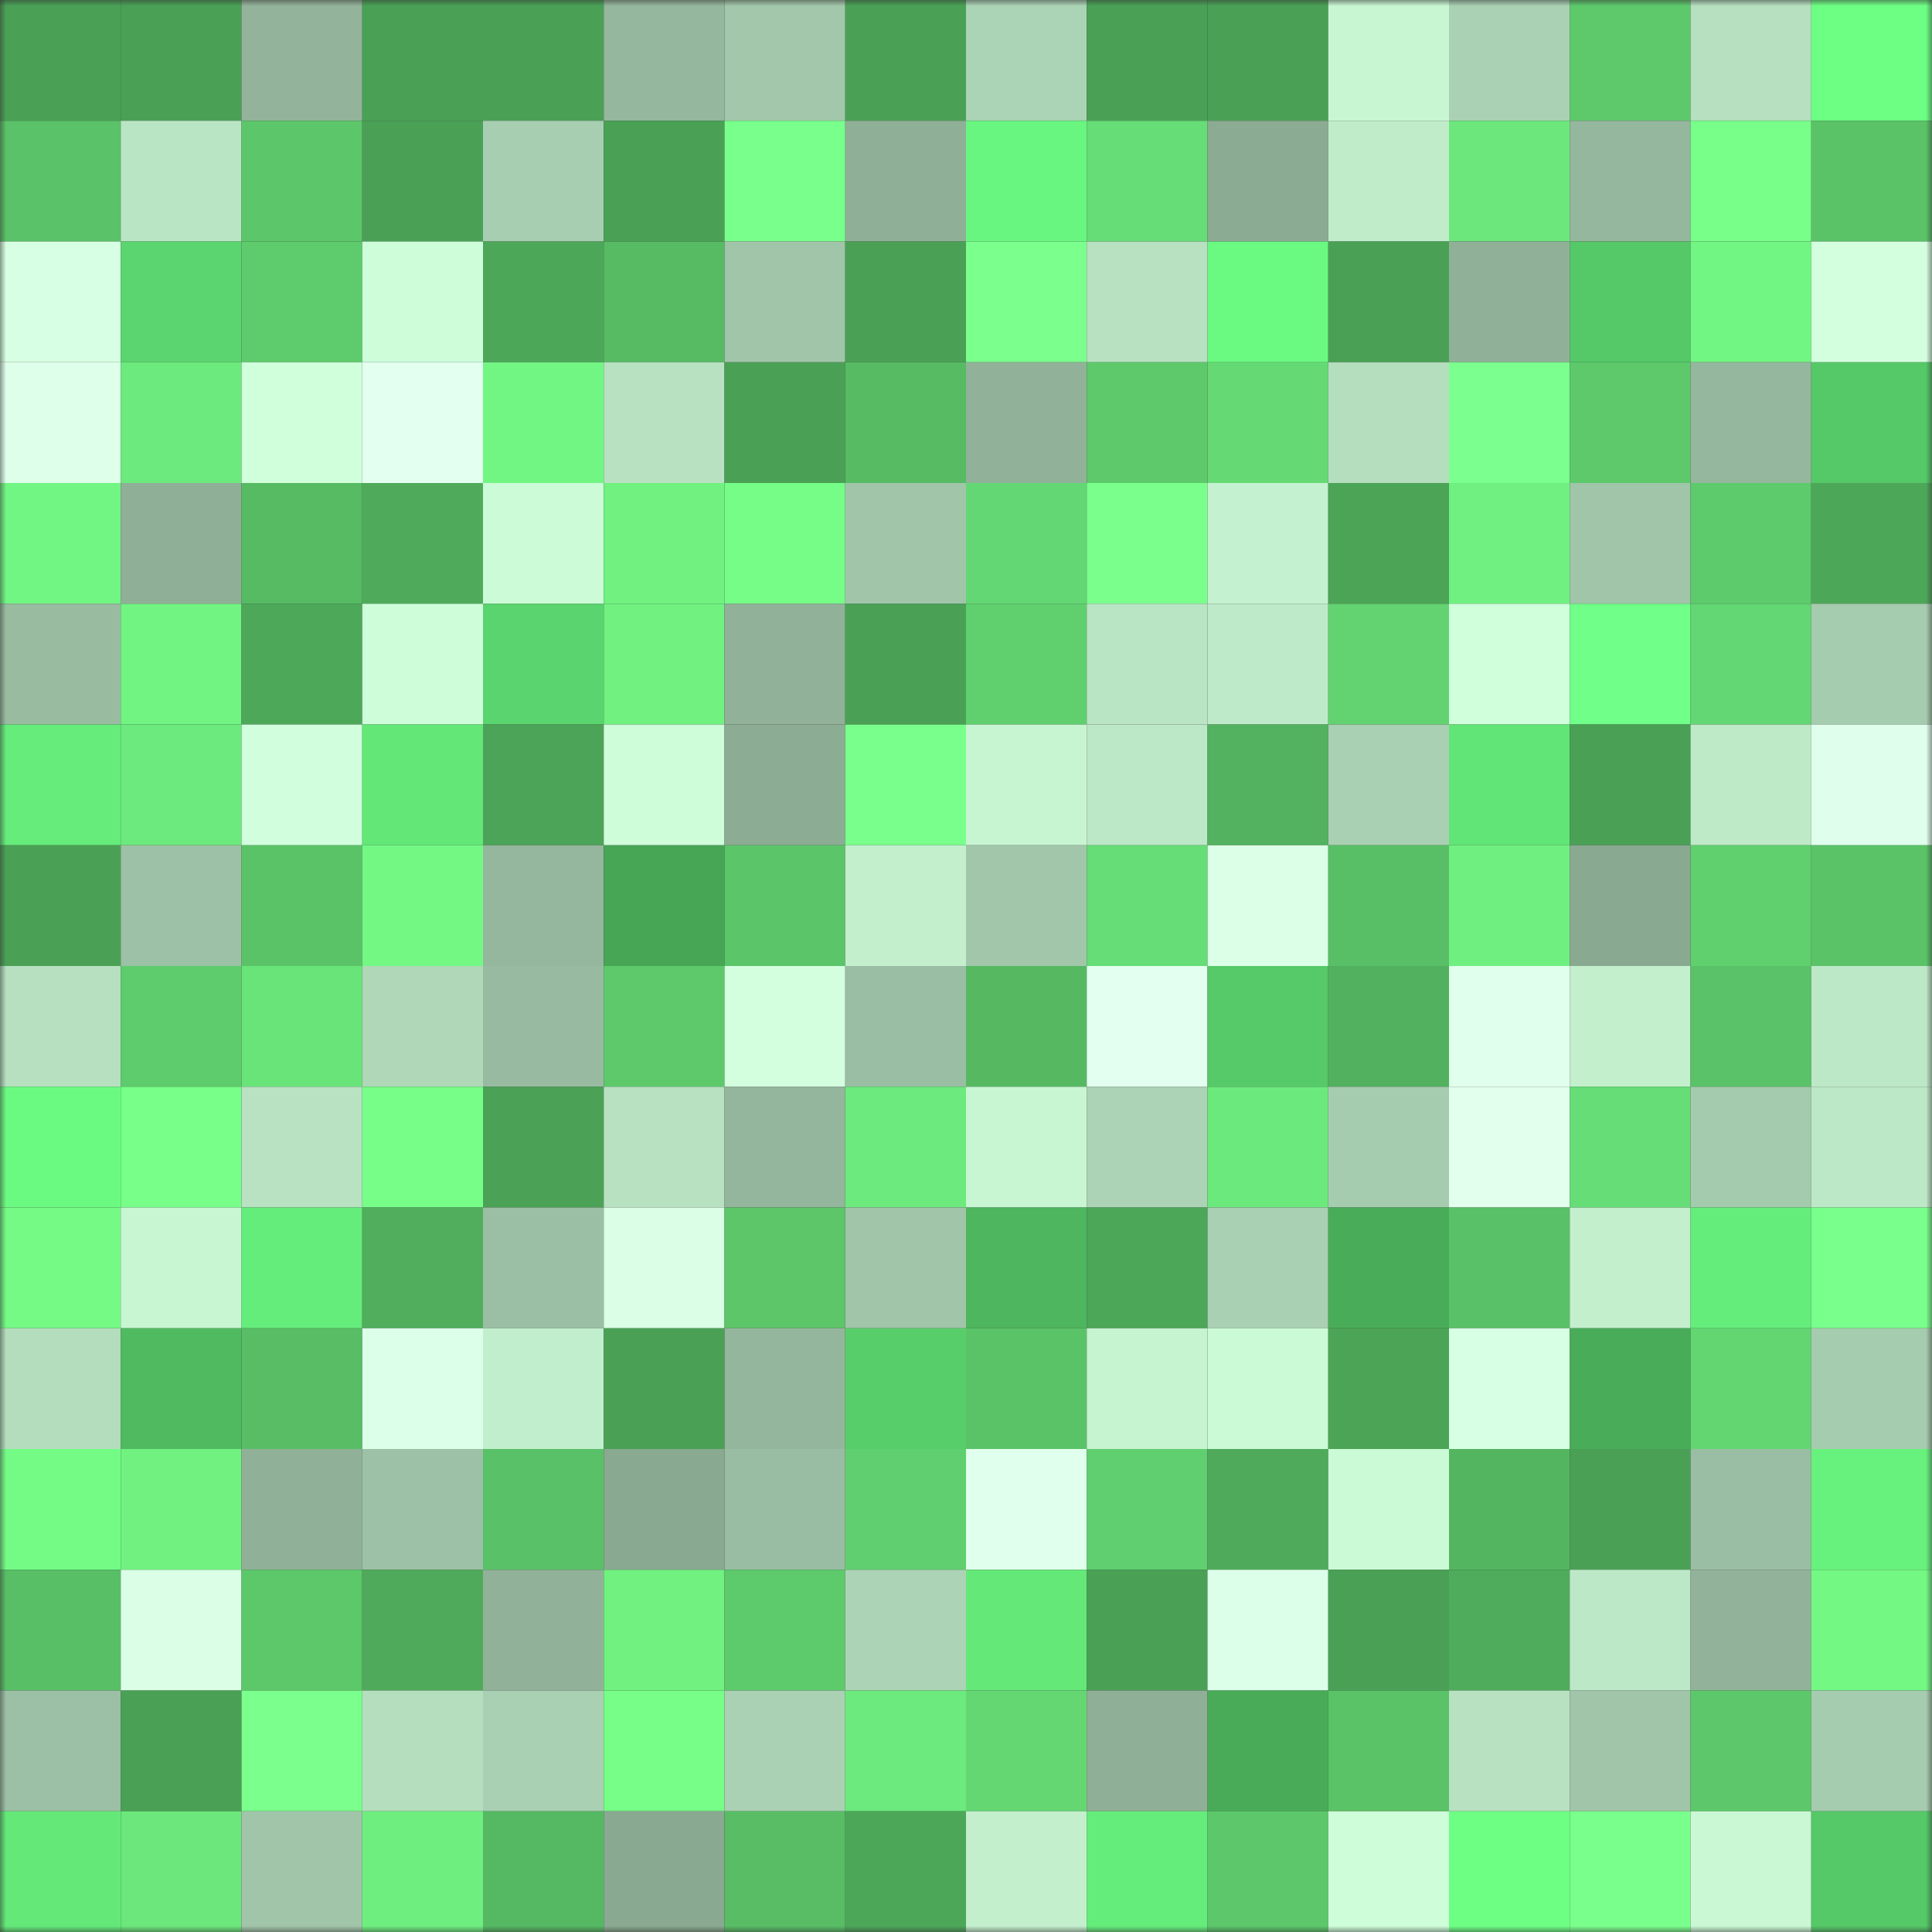 <svg viewBox="0 0 160 160" fill="none" role="img" xmlns="http://www.w3.org/2000/svg" width="240" height="240" name="lens%2Cbesm_.lens"><rect x="0" y="0" width="160" height="160" fill="#333333" stroke="none"/><mask id="1686054920" mask-type="alpha" maskUnits="userSpaceOnUse" x="0" y="0" width="160" height="160"><rect width="160" height="160" fill="#FFFFFF"></rect></mask><g mask="url(#1686054920)"><rect x="0" y="0" width="10" height="10" fill="#4aa156"></rect><rect x="10" y="0" width="10" height="10" fill="#4aa156"></rect><rect x="20" y="0" width="10" height="10" fill="#93b49b"></rect><rect x="30" y="0" width="10" height="10" fill="#4aa156"></rect><rect x="40" y="0" width="10" height="10" fill="#4aa156"></rect><rect x="50" y="0" width="10" height="10" fill="#95b79d"></rect><rect x="60" y="0" width="10" height="10" fill="#a2c7aa"></rect><rect x="70" y="0" width="10" height="10" fill="#4aa156"></rect><rect x="80" y="0" width="10" height="10" fill="#abd3b5"></rect><rect x="90" y="0" width="10" height="10" fill="#4aa156"></rect><rect x="100" y="0" width="10" height="10" fill="#4aa156"></rect><rect x="110" y="0" width="10" height="10" fill="#c8f6d3"></rect><rect x="120" y="0" width="10" height="10" fill="#aad1b4"></rect><rect x="130" y="0" width="10" height="10" fill="#5dc96b"></rect><rect x="140" y="0" width="10" height="10" fill="#b6e0c0"></rect><rect x="150" y="0" width="10" height="10" fill="#6dff84"></rect><rect x="0" y="10" width="10" height="10" fill="#5ac268"></rect><rect x="10" y="10" width="10" height="10" fill="#bae5c4"></rect><rect x="20" y="10" width="10" height="10" fill="#5cc76a"></rect><rect x="30" y="10" width="10" height="10" fill="#4aa156"></rect><rect x="40" y="10" width="10" height="10" fill="#a8ceb1"></rect><rect x="50" y="10" width="10" height="10" fill="#4aa156"></rect><rect x="60" y="10" width="10" height="10" fill="#79ff8b"></rect><rect x="70" y="10" width="10" height="10" fill="#8fb097"></rect><rect x="80" y="10" width="10" height="10" fill="#69f680"></rect><rect x="90" y="10" width="10" height="10" fill="#66dd76"></rect><rect x="100" y="10" width="10" height="10" fill="#8bab93"></rect><rect x="110" y="10" width="10" height="10" fill="#c0ecca"></rect><rect x="120" y="10" width="10" height="10" fill="#6be77b"></rect><rect x="130" y="10" width="10" height="10" fill="#95b79d"></rect><rect x="140" y="10" width="10" height="10" fill="#78ff8a"></rect><rect x="150" y="10" width="10" height="10" fill="#5ac267"></rect><rect x="0" y="20" width="10" height="10" fill="#d7ffe3"></rect><rect x="10" y="20" width="10" height="10" fill="#5bd56f"></rect><rect x="20" y="20" width="10" height="10" fill="#5ecb6c"></rect><rect x="30" y="20" width="10" height="10" fill="#cefdd9"></rect><rect x="40" y="20" width="10" height="10" fill="#4da759"></rect><rect x="50" y="20" width="10" height="10" fill="#57bb64"></rect><rect x="60" y="20" width="10" height="10" fill="#a1c5a9"></rect><rect x="70" y="20" width="10" height="10" fill="#4aa156"></rect><rect x="80" y="20" width="10" height="10" fill="#7bff8d"></rect><rect x="90" y="20" width="10" height="10" fill="#b7e1c1"></rect><rect x="100" y="20" width="10" height="10" fill="#6af981"></rect><rect x="110" y="20" width="10" height="10" fill="#4aa156"></rect><rect x="120" y="20" width="10" height="10" fill="#90b198"></rect><rect x="130" y="20" width="10" height="10" fill="#55c867"></rect><rect x="140" y="20" width="10" height="10" fill="#72f683"></rect><rect x="150" y="20" width="10" height="10" fill="#d4ffdf"></rect><rect x="0" y="30" width="10" height="10" fill="#deffea"></rect><rect x="10" y="30" width="10" height="10" fill="#6cea7d"></rect><rect x="20" y="30" width="10" height="10" fill="#d0ffdb"></rect><rect x="30" y="30" width="10" height="10" fill="#e2ffef"></rect><rect x="40" y="30" width="10" height="10" fill="#72f683"></rect><rect x="50" y="30" width="10" height="10" fill="#b7e1c1"></rect><rect x="60" y="30" width="10" height="10" fill="#4aa156"></rect><rect x="70" y="30" width="10" height="10" fill="#57bb64"></rect><rect x="80" y="30" width="10" height="10" fill="#91b299"></rect><rect x="90" y="30" width="10" height="10" fill="#5dc96b"></rect><rect x="100" y="30" width="10" height="10" fill="#65da74"></rect><rect x="110" y="30" width="10" height="10" fill="#b4debe"></rect><rect x="120" y="30" width="10" height="10" fill="#7bff8e"></rect><rect x="130" y="30" width="10" height="10" fill="#5dc96b"></rect><rect x="140" y="30" width="10" height="10" fill="#95b79d"></rect><rect x="150" y="30" width="10" height="10" fill="#55c867"></rect><rect x="0" y="40" width="10" height="10" fill="#71f583"></rect><rect x="10" y="40" width="10" height="10" fill="#8fb097"></rect><rect x="20" y="40" width="10" height="10" fill="#56bb63"></rect><rect x="30" y="40" width="10" height="10" fill="#4fab5b"></rect><rect x="40" y="40" width="10" height="10" fill="#ccfbd7"></rect><rect x="50" y="40" width="10" height="10" fill="#70f180"></rect><rect x="60" y="40" width="10" height="10" fill="#75fd87"></rect><rect x="70" y="40" width="10" height="10" fill="#a0c5a9"></rect><rect x="80" y="40" width="10" height="10" fill="#63d773"></rect><rect x="90" y="40" width="10" height="10" fill="#7aff8d"></rect><rect x="100" y="40" width="10" height="10" fill="#c4f1cf"></rect><rect x="110" y="40" width="10" height="10" fill="#4ca457"></rect><rect x="120" y="40" width="10" height="10" fill="#6ff080"></rect><rect x="130" y="40" width="10" height="10" fill="#a0c5a9"></rect><rect x="140" y="40" width="10" height="10" fill="#5dca6c"></rect><rect x="150" y="40" width="10" height="10" fill="#4da759"></rect><rect x="0" y="50" width="10" height="10" fill="#99bca1"></rect><rect x="10" y="50" width="10" height="10" fill="#71f482"></rect><rect x="20" y="50" width="10" height="10" fill="#4ea85a"></rect><rect x="30" y="50" width="10" height="10" fill="#cefdd9"></rect><rect x="40" y="50" width="10" height="10" fill="#5ad46e"></rect><rect x="50" y="50" width="10" height="10" fill="#70f180"></rect><rect x="60" y="50" width="10" height="10" fill="#91b299"></rect><rect x="70" y="50" width="10" height="10" fill="#4aa156"></rect><rect x="80" y="50" width="10" height="10" fill="#60d06f"></rect><rect x="90" y="50" width="10" height="10" fill="#bae5c4"></rect><rect x="100" y="50" width="10" height="10" fill="#beeac9"></rect><rect x="110" y="50" width="10" height="10" fill="#62d370"></rect><rect x="120" y="50" width="10" height="10" fill="#d0ffdc"></rect><rect x="130" y="50" width="10" height="10" fill="#70ff88"></rect><rect x="140" y="50" width="10" height="10" fill="#63d773"></rect><rect x="150" y="50" width="10" height="10" fill="#a6ccaf"></rect><rect x="0" y="60" width="10" height="10" fill="#65ec7a"></rect><rect x="10" y="60" width="10" height="10" fill="#6cea7d"></rect><rect x="20" y="60" width="10" height="10" fill="#d1ffdd"></rect><rect x="30" y="60" width="10" height="10" fill="#63e777"></rect><rect x="40" y="60" width="10" height="10" fill="#4ca458"></rect><rect x="50" y="60" width="10" height="10" fill="#cefdd9"></rect><rect x="60" y="60" width="10" height="10" fill="#8cad94"></rect><rect x="70" y="60" width="10" height="10" fill="#79ff8b"></rect><rect x="80" y="60" width="10" height="10" fill="#c7f5d2"></rect><rect x="90" y="60" width="10" height="10" fill="#bde8c7"></rect><rect x="100" y="60" width="10" height="10" fill="#52b25f"></rect><rect x="110" y="60" width="10" height="10" fill="#a9d0b2"></rect><rect x="120" y="60" width="10" height="10" fill="#62e577"></rect><rect x="130" y="60" width="10" height="10" fill="#4aa156"></rect><rect x="140" y="60" width="10" height="10" fill="#beeac8"></rect><rect x="150" y="60" width="10" height="10" fill="#dfffec"></rect><rect x="0" y="70" width="10" height="10" fill="#4aa156"></rect><rect x="10" y="70" width="10" height="10" fill="#9dc1a6"></rect><rect x="20" y="70" width="10" height="10" fill="#5ac368"></rect><rect x="30" y="70" width="10" height="10" fill="#73f884"></rect><rect x="40" y="70" width="10" height="10" fill="#95b79d"></rect><rect x="50" y="70" width="10" height="10" fill="#47a556"></rect><rect x="60" y="70" width="10" height="10" fill="#5bc569"></rect><rect x="70" y="70" width="10" height="10" fill="#c3efcd"></rect><rect x="80" y="70" width="10" height="10" fill="#a1c6aa"></rect><rect x="90" y="70" width="10" height="10" fill="#66dd76"></rect><rect x="100" y="70" width="10" height="10" fill="#dbffe7"></rect><rect x="110" y="70" width="10" height="10" fill="#58bf66"></rect><rect x="120" y="70" width="10" height="10" fill="#6fef7f"></rect><rect x="130" y="70" width="10" height="10" fill="#89a991"></rect><rect x="140" y="70" width="10" height="10" fill="#60cf6e"></rect><rect x="150" y="70" width="10" height="10" fill="#5ac267"></rect><rect x="0" y="80" width="10" height="10" fill="#b6e0c0"></rect><rect x="10" y="80" width="10" height="10" fill="#5ecc6d"></rect><rect x="20" y="80" width="10" height="10" fill="#69e479"></rect><rect x="30" y="80" width="10" height="10" fill="#afd7b8"></rect><rect x="40" y="80" width="10" height="10" fill="#98baa0"></rect><rect x="50" y="80" width="10" height="10" fill="#5dc96b"></rect><rect x="60" y="80" width="10" height="10" fill="#d4ffdf"></rect><rect x="70" y="80" width="10" height="10" fill="#9abea3"></rect><rect x="80" y="80" width="10" height="10" fill="#56b962"></rect><rect x="90" y="80" width="10" height="10" fill="#e2ffef"></rect><rect x="100" y="80" width="10" height="10" fill="#56c968"></rect><rect x="110" y="80" width="10" height="10" fill="#52b15e"></rect><rect x="120" y="80" width="10" height="10" fill="#e1ffed"></rect><rect x="130" y="80" width="10" height="10" fill="#c3efcd"></rect><rect x="140" y="80" width="10" height="10" fill="#5ac268"></rect><rect x="150" y="80" width="10" height="10" fill="#bde8c7"></rect><rect x="0" y="90" width="10" height="10" fill="#6bfa81"></rect><rect x="10" y="90" width="10" height="10" fill="#77ff89"></rect><rect x="20" y="90" width="10" height="10" fill="#b8e2c2"></rect><rect x="30" y="90" width="10" height="10" fill="#76fe88"></rect><rect x="40" y="90" width="10" height="10" fill="#4ba256"></rect><rect x="50" y="90" width="10" height="10" fill="#b7e1c1"></rect><rect x="60" y="90" width="10" height="10" fill="#94b69c"></rect><rect x="70" y="90" width="10" height="10" fill="#6cea7d"></rect><rect x="80" y="90" width="10" height="10" fill="#c8f6d3"></rect><rect x="90" y="90" width="10" height="10" fill="#acd3b5"></rect><rect x="100" y="90" width="10" height="10" fill="#6ce97c"></rect><rect x="110" y="90" width="10" height="10" fill="#a6ccaf"></rect><rect x="120" y="90" width="10" height="10" fill="#e2ffee"></rect><rect x="130" y="90" width="10" height="10" fill="#66dd76"></rect><rect x="140" y="90" width="10" height="10" fill="#a5cbae"></rect><rect x="150" y="90" width="10" height="10" fill="#bde8c7"></rect><rect x="0" y="100" width="10" height="10" fill="#74fa85"></rect><rect x="10" y="100" width="10" height="10" fill="#c8f6d3"></rect><rect x="20" y="100" width="10" height="10" fill="#65ed7b"></rect><rect x="30" y="100" width="10" height="10" fill="#50ae5d"></rect><rect x="40" y="100" width="10" height="10" fill="#9bbfa4"></rect><rect x="50" y="100" width="10" height="10" fill="#daffe6"></rect><rect x="60" y="100" width="10" height="10" fill="#5cc669"></rect><rect x="70" y="100" width="10" height="10" fill="#a0c5a9"></rect><rect x="80" y="100" width="10" height="10" fill="#4eb65e"></rect><rect x="90" y="100" width="10" height="10" fill="#4da759"></rect><rect x="100" y="100" width="10" height="10" fill="#aad0b3"></rect><rect x="110" y="100" width="10" height="10" fill="#49ac59"></rect><rect x="120" y="100" width="10" height="10" fill="#59c167"></rect><rect x="130" y="100" width="10" height="10" fill="#c3efcd"></rect><rect x="140" y="100" width="10" height="10" fill="#65ed7b"></rect><rect x="150" y="100" width="10" height="10" fill="#79ff8b"></rect><rect x="0" y="110" width="10" height="10" fill="#b4ddbd"></rect><rect x="10" y="110" width="10" height="10" fill="#4fba60"></rect><rect x="20" y="110" width="10" height="10" fill="#58bd65"></rect><rect x="30" y="110" width="10" height="10" fill="#dcffe9"></rect><rect x="40" y="110" width="10" height="10" fill="#c1eecc"></rect><rect x="50" y="110" width="10" height="10" fill="#4aa156"></rect><rect x="60" y="110" width="10" height="10" fill="#94b69c"></rect><rect x="70" y="110" width="10" height="10" fill="#58ce6b"></rect><rect x="80" y="110" width="10" height="10" fill="#5ac368"></rect><rect x="90" y="110" width="10" height="10" fill="#c6f3d0"></rect><rect x="100" y="110" width="10" height="10" fill="#cbfad6"></rect><rect x="110" y="110" width="10" height="10" fill="#4ca457"></rect><rect x="120" y="110" width="10" height="10" fill="#d7ffe3"></rect><rect x="130" y="110" width="10" height="10" fill="#49ac59"></rect><rect x="140" y="110" width="10" height="10" fill="#63d672"></rect><rect x="150" y="110" width="10" height="10" fill="#a6ccaf"></rect><rect x="0" y="120" width="10" height="10" fill="#74fb86"></rect><rect x="10" y="120" width="10" height="10" fill="#70f180"></rect><rect x="20" y="120" width="10" height="10" fill="#90b198"></rect><rect x="30" y="120" width="10" height="10" fill="#9dc1a6"></rect><rect x="40" y="120" width="10" height="10" fill="#59c167"></rect><rect x="50" y="120" width="10" height="10" fill="#89a991"></rect><rect x="60" y="120" width="10" height="10" fill="#99bda2"></rect><rect x="70" y="120" width="10" height="10" fill="#60cf6f"></rect><rect x="80" y="120" width="10" height="10" fill="#e1ffed"></rect><rect x="90" y="120" width="10" height="10" fill="#60cf6f"></rect><rect x="100" y="120" width="10" height="10" fill="#4fab5b"></rect><rect x="110" y="120" width="10" height="10" fill="#cbfad6"></rect><rect x="120" y="120" width="10" height="10" fill="#54b561"></rect><rect x="130" y="120" width="10" height="10" fill="#4aa156"></rect><rect x="140" y="120" width="10" height="10" fill="#9abea3"></rect><rect x="150" y="120" width="10" height="10" fill="#67f17d"></rect><rect x="0" y="130" width="10" height="10" fill="#58bf66"></rect><rect x="10" y="130" width="10" height="10" fill="#daffe6"></rect><rect x="20" y="130" width="10" height="10" fill="#5cc86a"></rect><rect x="30" y="130" width="10" height="10" fill="#4fab5b"></rect><rect x="40" y="130" width="10" height="10" fill="#91b299"></rect><rect x="50" y="130" width="10" height="10" fill="#70f180"></rect><rect x="60" y="130" width="10" height="10" fill="#5dca6c"></rect><rect x="70" y="130" width="10" height="10" fill="#acd3b5"></rect><rect x="80" y="130" width="10" height="10" fill="#64e979"></rect><rect x="90" y="130" width="10" height="10" fill="#4aa156"></rect><rect x="100" y="130" width="10" height="10" fill="#dcffe9"></rect><rect x="110" y="130" width="10" height="10" fill="#4aa156"></rect><rect x="120" y="130" width="10" height="10" fill="#4fac5c"></rect><rect x="130" y="130" width="10" height="10" fill="#bde8c7"></rect><rect x="140" y="130" width="10" height="10" fill="#92b39a"></rect><rect x="150" y="130" width="10" height="10" fill="#73f884"></rect><rect x="0" y="140" width="10" height="10" fill="#9cc0a5"></rect><rect x="10" y="140" width="10" height="10" fill="#4aa156"></rect><rect x="20" y="140" width="10" height="10" fill="#7bff8d"></rect><rect x="30" y="140" width="10" height="10" fill="#b4debe"></rect><rect x="40" y="140" width="10" height="10" fill="#a9d0b2"></rect><rect x="50" y="140" width="10" height="10" fill="#76fe88"></rect><rect x="60" y="140" width="10" height="10" fill="#aad1b3"></rect><rect x="70" y="140" width="10" height="10" fill="#6cea7d"></rect><rect x="80" y="140" width="10" height="10" fill="#64d773"></rect><rect x="90" y="140" width="10" height="10" fill="#8fb097"></rect><rect x="100" y="140" width="10" height="10" fill="#49ab58"></rect><rect x="110" y="140" width="10" height="10" fill="#5ac267"></rect><rect x="120" y="140" width="10" height="10" fill="#b7e1c1"></rect><rect x="130" y="140" width="10" height="10" fill="#a0c5a9"></rect><rect x="140" y="140" width="10" height="10" fill="#5dc86b"></rect><rect x="150" y="140" width="10" height="10" fill="#a6ccaf"></rect><rect x="0" y="150" width="10" height="10" fill="#64e979"></rect><rect x="10" y="150" width="10" height="10" fill="#6be77b"></rect><rect x="20" y="150" width="10" height="10" fill="#a1c5a9"></rect><rect x="30" y="150" width="10" height="10" fill="#6eee7f"></rect><rect x="40" y="150" width="10" height="10" fill="#55b862"></rect><rect x="50" y="150" width="10" height="10" fill="#89a991"></rect><rect x="60" y="150" width="10" height="10" fill="#58bd65"></rect><rect x="70" y="150" width="10" height="10" fill="#4da759"></rect><rect x="80" y="150" width="10" height="10" fill="#c3efcd"></rect><rect x="90" y="150" width="10" height="10" fill="#65ed7b"></rect><rect x="100" y="150" width="10" height="10" fill="#5cc86b"></rect><rect x="110" y="150" width="10" height="10" fill="#cefdd9"></rect><rect x="120" y="150" width="10" height="10" fill="#6dff84"></rect><rect x="130" y="150" width="10" height="10" fill="#79ff8b"></rect><rect x="140" y="150" width="10" height="10" fill="#caf8d5"></rect><rect x="150" y="150" width="10" height="10" fill="#55c867"></rect></g></svg>